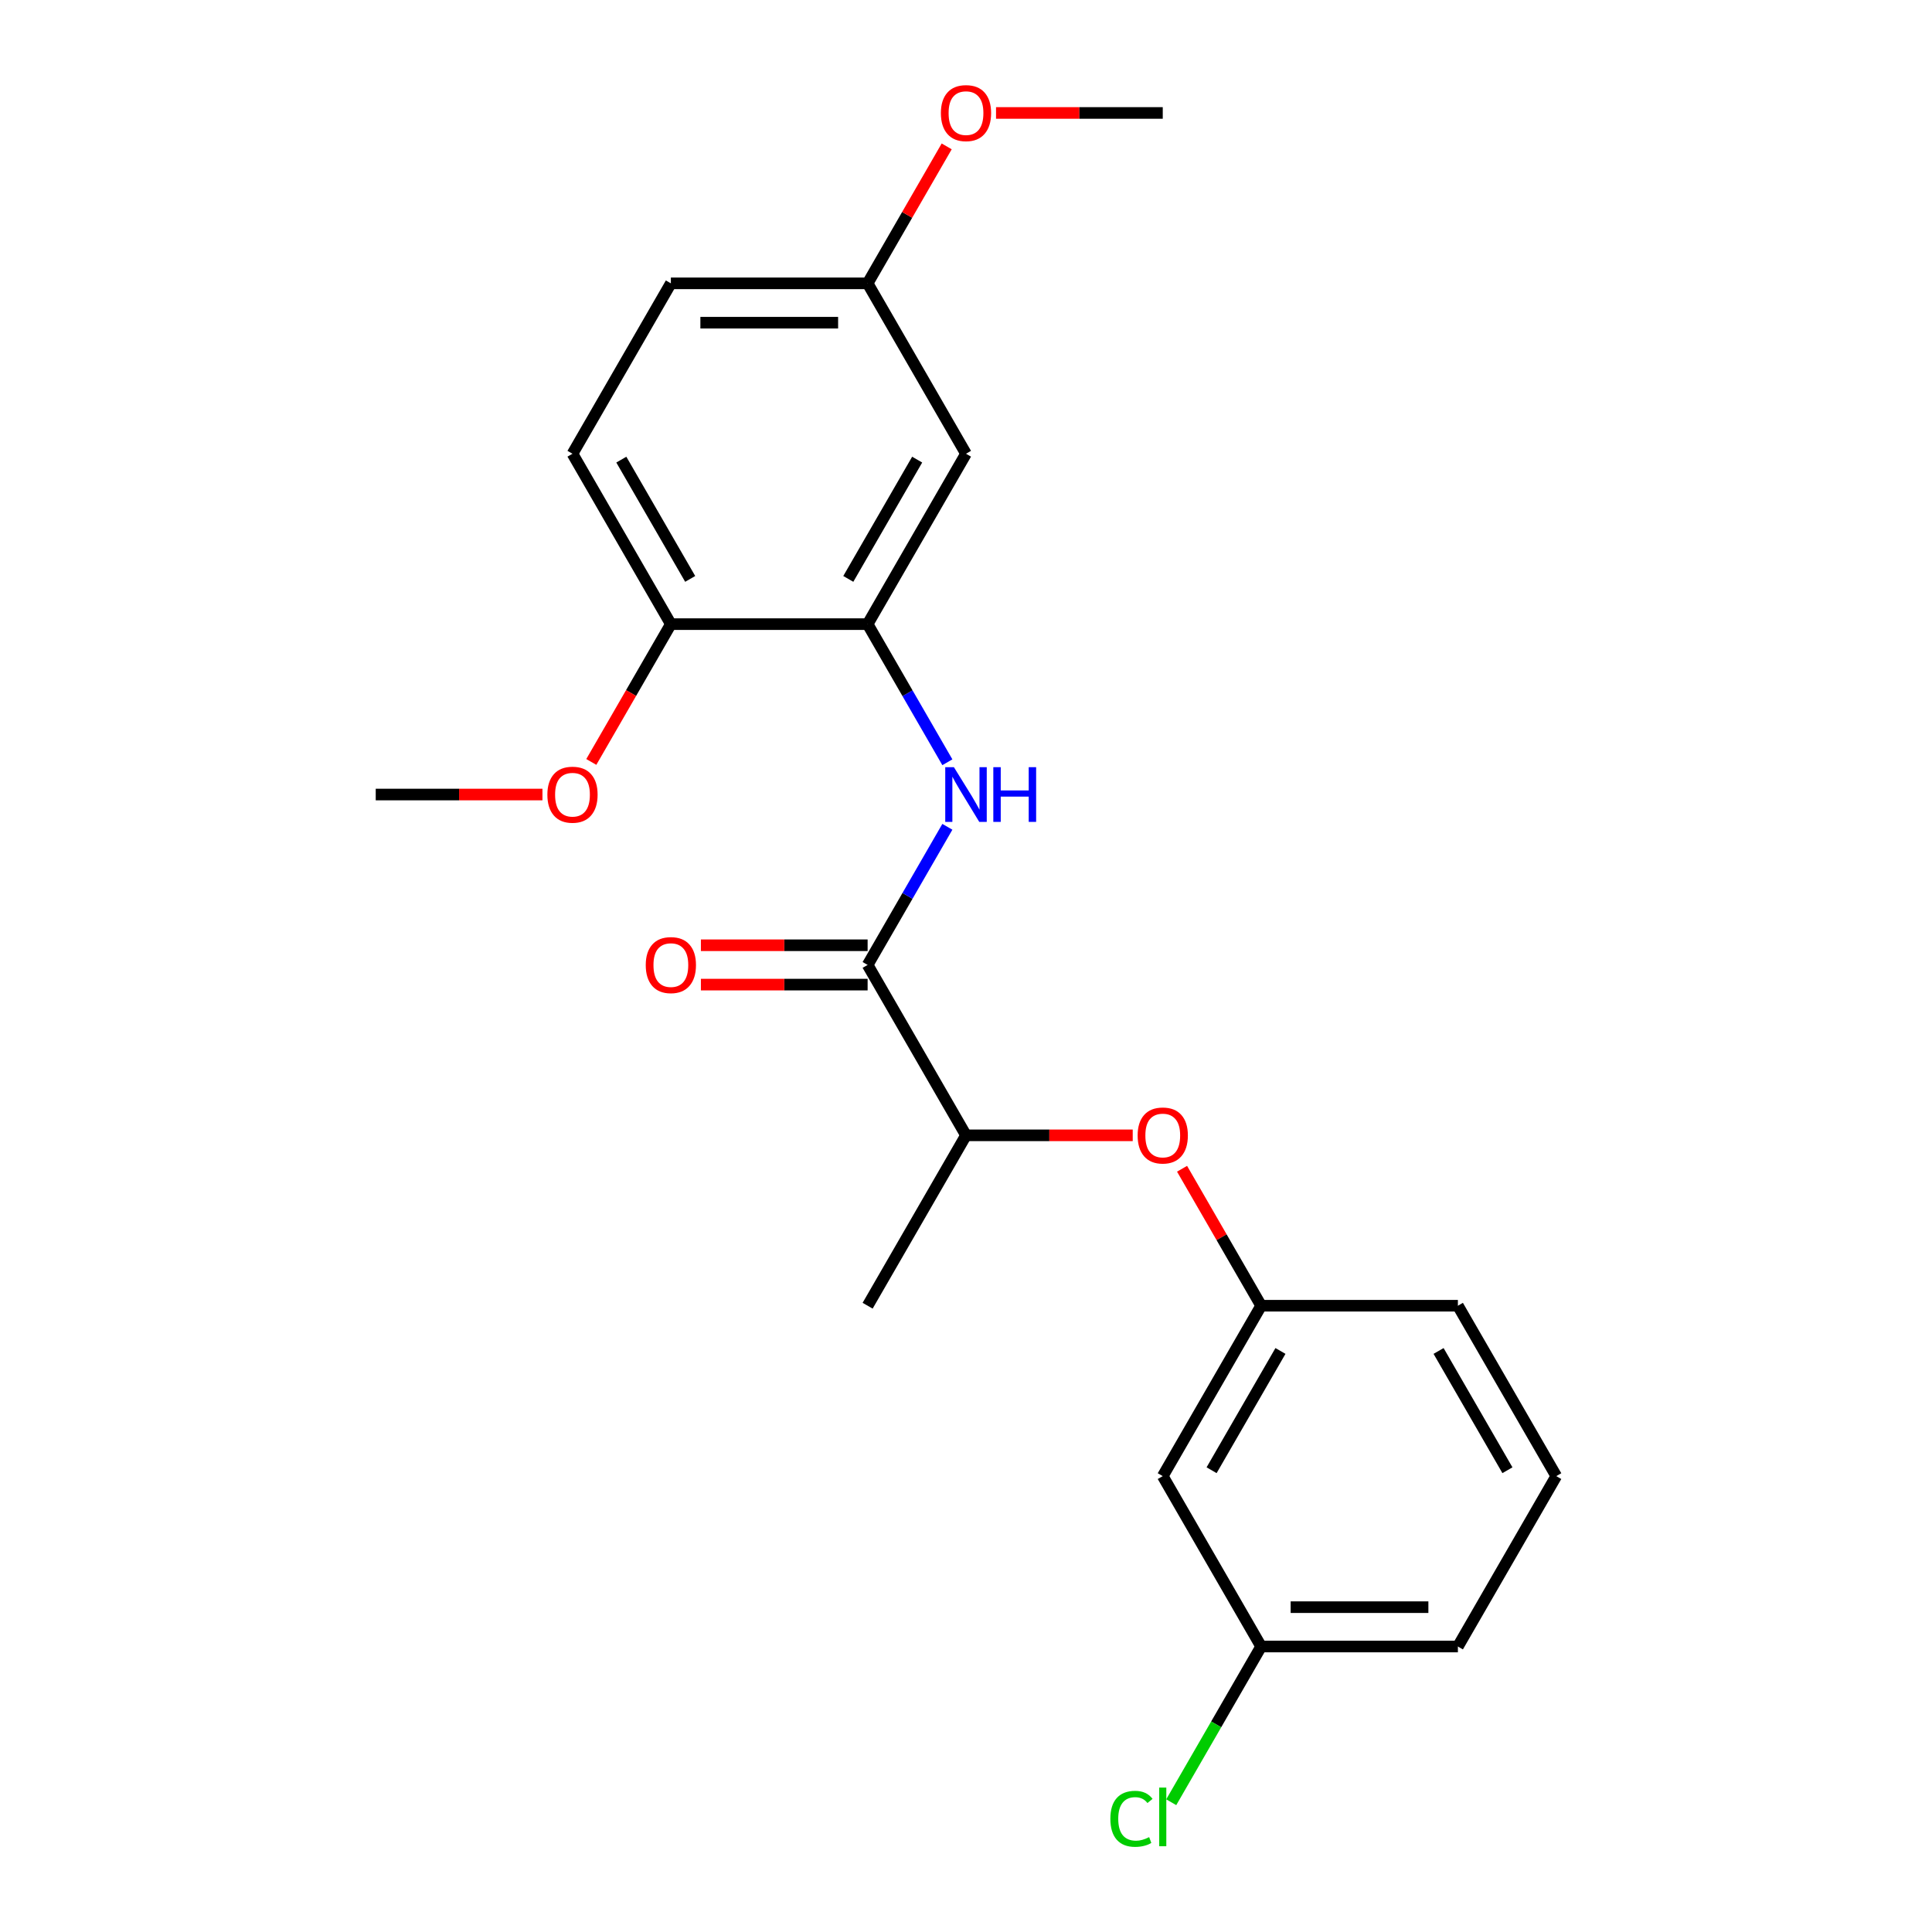 <?xml version='1.0' encoding='iso-8859-1'?>
<svg version='1.1' baseProfile='full'
              xmlns='http://www.w3.org/2000/svg'
                      xmlns:rdkit='http://www.rdkit.org/xml'
                      xmlns:xlink='http://www.w3.org/1999/xlink'
                  xml:space='preserve'
width='1000px' height='1000px' viewBox='0 0 1000 1000'>
<!-- END OF HEADER -->
<rect style='opacity:1.0;fill:#FFFFFF;stroke:none' width='1000' height='1000' x='0' y='0'> </rect>
<path class='bond-0' d='M 449.079,499.446 L 469.717,463.7' style='fill:none;fill-rule:evenodd;stroke:#000000;stroke-width:6px;stroke-linecap:butt;stroke-linejoin:miter;stroke-opacity:1' />
<path class='bond-0' d='M 469.717,463.7 L 490.355,427.955' style='fill:none;fill-rule:evenodd;stroke:#0000FF;stroke-width:6px;stroke-linecap:butt;stroke-linejoin:miter;stroke-opacity:1' />
<path class='bond-3' d='M 449.079,499.446 L 500,587.643' style='fill:none;fill-rule:evenodd;stroke:#000000;stroke-width:6px;stroke-linecap:butt;stroke-linejoin:miter;stroke-opacity:1' />
<path class='bond-6' d='M 449.079,489.262 L 405.932,489.262' style='fill:none;fill-rule:evenodd;stroke:#000000;stroke-width:6px;stroke-linecap:butt;stroke-linejoin:miter;stroke-opacity:1' />
<path class='bond-6' d='M 405.932,489.262 L 362.785,489.262' style='fill:none;fill-rule:evenodd;stroke:#FF0000;stroke-width:6px;stroke-linecap:butt;stroke-linejoin:miter;stroke-opacity:1' />
<path class='bond-6' d='M 449.079,509.63 L 405.932,509.63' style='fill:none;fill-rule:evenodd;stroke:#000000;stroke-width:6px;stroke-linecap:butt;stroke-linejoin:miter;stroke-opacity:1' />
<path class='bond-6' d='M 405.932,509.63 L 362.785,509.63' style='fill:none;fill-rule:evenodd;stroke:#FF0000;stroke-width:6px;stroke-linecap:butt;stroke-linejoin:miter;stroke-opacity:1' />
<path class='bond-1' d='M 490.355,394.543 L 469.717,358.798' style='fill:none;fill-rule:evenodd;stroke:#0000FF;stroke-width:6px;stroke-linecap:butt;stroke-linejoin:miter;stroke-opacity:1' />
<path class='bond-1' d='M 469.717,358.798 L 449.079,323.052' style='fill:none;fill-rule:evenodd;stroke:#000000;stroke-width:6px;stroke-linecap:butt;stroke-linejoin:miter;stroke-opacity:1' />
<path class='bond-2' d='M 449.079,323.052 L 500,234.855' style='fill:none;fill-rule:evenodd;stroke:#000000;stroke-width:6px;stroke-linecap:butt;stroke-linejoin:miter;stroke-opacity:1' />
<path class='bond-2' d='M 439.078,299.639 L 474.723,237.901' style='fill:none;fill-rule:evenodd;stroke:#000000;stroke-width:6px;stroke-linecap:butt;stroke-linejoin:miter;stroke-opacity:1' />
<path class='bond-5' d='M 449.079,323.052 L 347.238,323.052' style='fill:none;fill-rule:evenodd;stroke:#000000;stroke-width:6px;stroke-linecap:butt;stroke-linejoin:miter;stroke-opacity:1' />
<path class='bond-10' d='M 500,234.855 L 449.079,146.658' style='fill:none;fill-rule:evenodd;stroke:#000000;stroke-width:6px;stroke-linecap:butt;stroke-linejoin:miter;stroke-opacity:1' />
<path class='bond-4' d='M 500,587.643 L 543.147,587.643' style='fill:none;fill-rule:evenodd;stroke:#000000;stroke-width:6px;stroke-linecap:butt;stroke-linejoin:miter;stroke-opacity:1' />
<path class='bond-4' d='M 543.147,587.643 L 586.295,587.643' style='fill:none;fill-rule:evenodd;stroke:#FF0000;stroke-width:6px;stroke-linecap:butt;stroke-linejoin:miter;stroke-opacity:1' />
<path class='bond-18' d='M 500,587.643 L 449.079,675.84' style='fill:none;fill-rule:evenodd;stroke:#000000;stroke-width:6px;stroke-linecap:butt;stroke-linejoin:miter;stroke-opacity:1' />
<path class='bond-7' d='M 611.833,604.949 L 632.297,640.394' style='fill:none;fill-rule:evenodd;stroke:#FF0000;stroke-width:6px;stroke-linecap:butt;stroke-linejoin:miter;stroke-opacity:1' />
<path class='bond-7' d='M 632.297,640.394 L 652.762,675.84' style='fill:none;fill-rule:evenodd;stroke:#000000;stroke-width:6px;stroke-linecap:butt;stroke-linejoin:miter;stroke-opacity:1' />
<path class='bond-9' d='M 347.238,323.052 L 296.318,234.855' style='fill:none;fill-rule:evenodd;stroke:#000000;stroke-width:6px;stroke-linecap:butt;stroke-linejoin:miter;stroke-opacity:1' />
<path class='bond-9' d='M 357.24,299.639 L 321.595,237.901' style='fill:none;fill-rule:evenodd;stroke:#000000;stroke-width:6px;stroke-linecap:butt;stroke-linejoin:miter;stroke-opacity:1' />
<path class='bond-14' d='M 347.238,323.052 L 326.647,358.718' style='fill:none;fill-rule:evenodd;stroke:#000000;stroke-width:6px;stroke-linecap:butt;stroke-linejoin:miter;stroke-opacity:1' />
<path class='bond-14' d='M 326.647,358.718 L 306.056,394.383' style='fill:none;fill-rule:evenodd;stroke:#FF0000;stroke-width:6px;stroke-linecap:butt;stroke-linejoin:miter;stroke-opacity:1' />
<path class='bond-8' d='M 652.762,675.84 L 601.841,764.037' style='fill:none;fill-rule:evenodd;stroke:#000000;stroke-width:6px;stroke-linecap:butt;stroke-linejoin:miter;stroke-opacity:1' />
<path class='bond-8' d='M 662.763,699.253 L 627.118,760.991' style='fill:none;fill-rule:evenodd;stroke:#000000;stroke-width:6px;stroke-linecap:butt;stroke-linejoin:miter;stroke-opacity:1' />
<path class='bond-17' d='M 652.762,675.84 L 754.603,675.84' style='fill:none;fill-rule:evenodd;stroke:#000000;stroke-width:6px;stroke-linecap:butt;stroke-linejoin:miter;stroke-opacity:1' />
<path class='bond-11' d='M 601.841,764.037 L 652.762,852.234' style='fill:none;fill-rule:evenodd;stroke:#000000;stroke-width:6px;stroke-linecap:butt;stroke-linejoin:miter;stroke-opacity:1' />
<path class='bond-12' d='M 296.318,234.855 L 347.238,146.658' style='fill:none;fill-rule:evenodd;stroke:#000000;stroke-width:6px;stroke-linecap:butt;stroke-linejoin:miter;stroke-opacity:1' />
<path class='bond-15' d='M 449.079,146.658 L 469.544,111.213' style='fill:none;fill-rule:evenodd;stroke:#000000;stroke-width:6px;stroke-linecap:butt;stroke-linejoin:miter;stroke-opacity:1' />
<path class='bond-15' d='M 469.544,111.213 L 490.008,75.767' style='fill:none;fill-rule:evenodd;stroke:#FF0000;stroke-width:6px;stroke-linecap:butt;stroke-linejoin:miter;stroke-opacity:1' />
<path class='bond-22' d='M 449.079,146.658 L 347.238,146.658' style='fill:none;fill-rule:evenodd;stroke:#000000;stroke-width:6px;stroke-linecap:butt;stroke-linejoin:miter;stroke-opacity:1' />
<path class='bond-22' d='M 433.803,167.027 L 362.515,167.027' style='fill:none;fill-rule:evenodd;stroke:#000000;stroke-width:6px;stroke-linecap:butt;stroke-linejoin:miter;stroke-opacity:1' />
<path class='bond-13' d='M 652.762,852.234 L 629.494,892.534' style='fill:none;fill-rule:evenodd;stroke:#000000;stroke-width:6px;stroke-linecap:butt;stroke-linejoin:miter;stroke-opacity:1' />
<path class='bond-13' d='M 629.494,892.534 L 606.227,932.834' style='fill:none;fill-rule:evenodd;stroke:#00CC00;stroke-width:6px;stroke-linecap:butt;stroke-linejoin:miter;stroke-opacity:1' />
<path class='bond-23' d='M 652.762,852.234 L 754.603,852.234' style='fill:none;fill-rule:evenodd;stroke:#000000;stroke-width:6px;stroke-linecap:butt;stroke-linejoin:miter;stroke-opacity:1' />
<path class='bond-23' d='M 668.038,831.865 L 739.326,831.865' style='fill:none;fill-rule:evenodd;stroke:#000000;stroke-width:6px;stroke-linecap:butt;stroke-linejoin:miter;stroke-opacity:1' />
<path class='bond-20' d='M 280.772,411.249 L 237.624,411.249' style='fill:none;fill-rule:evenodd;stroke:#FF0000;stroke-width:6px;stroke-linecap:butt;stroke-linejoin:miter;stroke-opacity:1' />
<path class='bond-20' d='M 237.624,411.249 L 194.477,411.249' style='fill:none;fill-rule:evenodd;stroke:#000000;stroke-width:6px;stroke-linecap:butt;stroke-linejoin:miter;stroke-opacity:1' />
<path class='bond-21' d='M 515.546,58.462 L 558.694,58.462' style='fill:none;fill-rule:evenodd;stroke:#FF0000;stroke-width:6px;stroke-linecap:butt;stroke-linejoin:miter;stroke-opacity:1' />
<path class='bond-21' d='M 558.694,58.462 L 601.841,58.462' style='fill:none;fill-rule:evenodd;stroke:#000000;stroke-width:6px;stroke-linecap:butt;stroke-linejoin:miter;stroke-opacity:1' />
<path class='bond-16' d='M 805.523,764.037 L 754.603,675.84' style='fill:none;fill-rule:evenodd;stroke:#000000;stroke-width:6px;stroke-linecap:butt;stroke-linejoin:miter;stroke-opacity:1' />
<path class='bond-16' d='M 780.246,760.991 L 744.601,699.253' style='fill:none;fill-rule:evenodd;stroke:#000000;stroke-width:6px;stroke-linecap:butt;stroke-linejoin:miter;stroke-opacity:1' />
<path class='bond-19' d='M 805.523,764.037 L 754.603,852.234' style='fill:none;fill-rule:evenodd;stroke:#000000;stroke-width:6px;stroke-linecap:butt;stroke-linejoin:miter;stroke-opacity:1' />
<path  class='atom-1' d='M 493.74 397.089
L 503.02 412.089
Q 503.94 413.569, 505.42 416.249
Q 506.9 418.929, 506.98 419.089
L 506.98 397.089
L 510.74 397.089
L 510.74 425.409
L 506.86 425.409
L 496.9 409.009
Q 495.74 407.089, 494.5 404.889
Q 493.3 402.689, 492.94 402.009
L 492.94 425.409
L 489.26 425.409
L 489.26 397.089
L 493.74 397.089
' fill='#0000FF'/>
<path  class='atom-1' d='M 514.14 397.089
L 517.98 397.089
L 517.98 409.129
L 532.46 409.129
L 532.46 397.089
L 536.3 397.089
L 536.3 425.409
L 532.46 425.409
L 532.46 412.329
L 517.98 412.329
L 517.98 425.409
L 514.14 425.409
L 514.14 397.089
' fill='#0000FF'/>
<path  class='atom-5' d='M 588.841 587.723
Q 588.841 580.923, 592.201 577.123
Q 595.561 573.323, 601.841 573.323
Q 608.121 573.323, 611.481 577.123
Q 614.841 580.923, 614.841 587.723
Q 614.841 594.603, 611.441 598.523
Q 608.041 602.403, 601.841 602.403
Q 595.601 602.403, 592.201 598.523
Q 588.841 594.643, 588.841 587.723
M 601.841 599.203
Q 606.161 599.203, 608.481 596.323
Q 610.841 593.403, 610.841 587.723
Q 610.841 582.163, 608.481 579.363
Q 606.161 576.523, 601.841 576.523
Q 597.521 576.523, 595.161 579.323
Q 592.841 582.123, 592.841 587.723
Q 592.841 593.443, 595.161 596.323
Q 597.521 599.203, 601.841 599.203
' fill='#FF0000'/>
<path  class='atom-7' d='M 334.238 499.526
Q 334.238 492.726, 337.598 488.926
Q 340.958 485.126, 347.238 485.126
Q 353.518 485.126, 356.878 488.926
Q 360.238 492.726, 360.238 499.526
Q 360.238 506.406, 356.838 510.326
Q 353.438 514.206, 347.238 514.206
Q 340.998 514.206, 337.598 510.326
Q 334.238 506.446, 334.238 499.526
M 347.238 511.006
Q 351.558 511.006, 353.878 508.126
Q 356.238 505.206, 356.238 499.526
Q 356.238 493.966, 353.878 491.166
Q 351.558 488.326, 347.238 488.326
Q 342.918 488.326, 340.558 491.126
Q 338.238 493.926, 338.238 499.526
Q 338.238 505.246, 340.558 508.126
Q 342.918 511.006, 347.238 511.006
' fill='#FF0000'/>
<path  class='atom-14' d='M 574.721 941.41
Q 574.721 934.37, 578.001 930.69
Q 581.321 926.97, 587.601 926.97
Q 593.441 926.97, 596.561 931.09
L 593.921 933.25
Q 591.641 930.25, 587.601 930.25
Q 583.321 930.25, 581.041 933.13
Q 578.801 935.97, 578.801 941.41
Q 578.801 947.01, 581.121 949.89
Q 583.481 952.77, 588.041 952.77
Q 591.161 952.77, 594.801 950.89
L 595.921 953.89
Q 594.441 954.85, 592.201 955.41
Q 589.961 955.97, 587.481 955.97
Q 581.321 955.97, 578.001 952.21
Q 574.721 948.45, 574.721 941.41
' fill='#00CC00'/>
<path  class='atom-14' d='M 600.001 925.25
L 603.681 925.25
L 603.681 955.61
L 600.001 955.61
L 600.001 925.25
' fill='#00CC00'/>
<path  class='atom-15' d='M 283.318 411.329
Q 283.318 404.529, 286.678 400.729
Q 290.038 396.929, 296.318 396.929
Q 302.598 396.929, 305.958 400.729
Q 309.318 404.529, 309.318 411.329
Q 309.318 418.209, 305.918 422.129
Q 302.518 426.009, 296.318 426.009
Q 290.078 426.009, 286.678 422.129
Q 283.318 418.249, 283.318 411.329
M 296.318 422.809
Q 300.638 422.809, 302.958 419.929
Q 305.318 417.009, 305.318 411.329
Q 305.318 405.769, 302.958 402.969
Q 300.638 400.129, 296.318 400.129
Q 291.998 400.129, 289.638 402.929
Q 287.318 405.729, 287.318 411.329
Q 287.318 417.049, 289.638 419.929
Q 291.998 422.809, 296.318 422.809
' fill='#FF0000'/>
<path  class='atom-16' d='M 487 58.541
Q 487 51.742, 490.36 47.941
Q 493.72 44.142, 500 44.142
Q 506.28 44.142, 509.64 47.941
Q 513 51.742, 513 58.541
Q 513 65.421, 509.6 69.341
Q 506.2 73.222, 500 73.222
Q 493.76 73.222, 490.36 69.341
Q 487 65.462, 487 58.541
M 500 70.022
Q 504.32 70.022, 506.64 67.141
Q 509 64.222, 509 58.541
Q 509 52.981, 506.64 50.181
Q 504.32 47.342, 500 47.342
Q 495.68 47.342, 493.32 50.142
Q 491 52.941, 491 58.541
Q 491 64.261, 493.32 67.141
Q 495.68 70.022, 500 70.022
' fill='#FF0000'/>
</svg>
